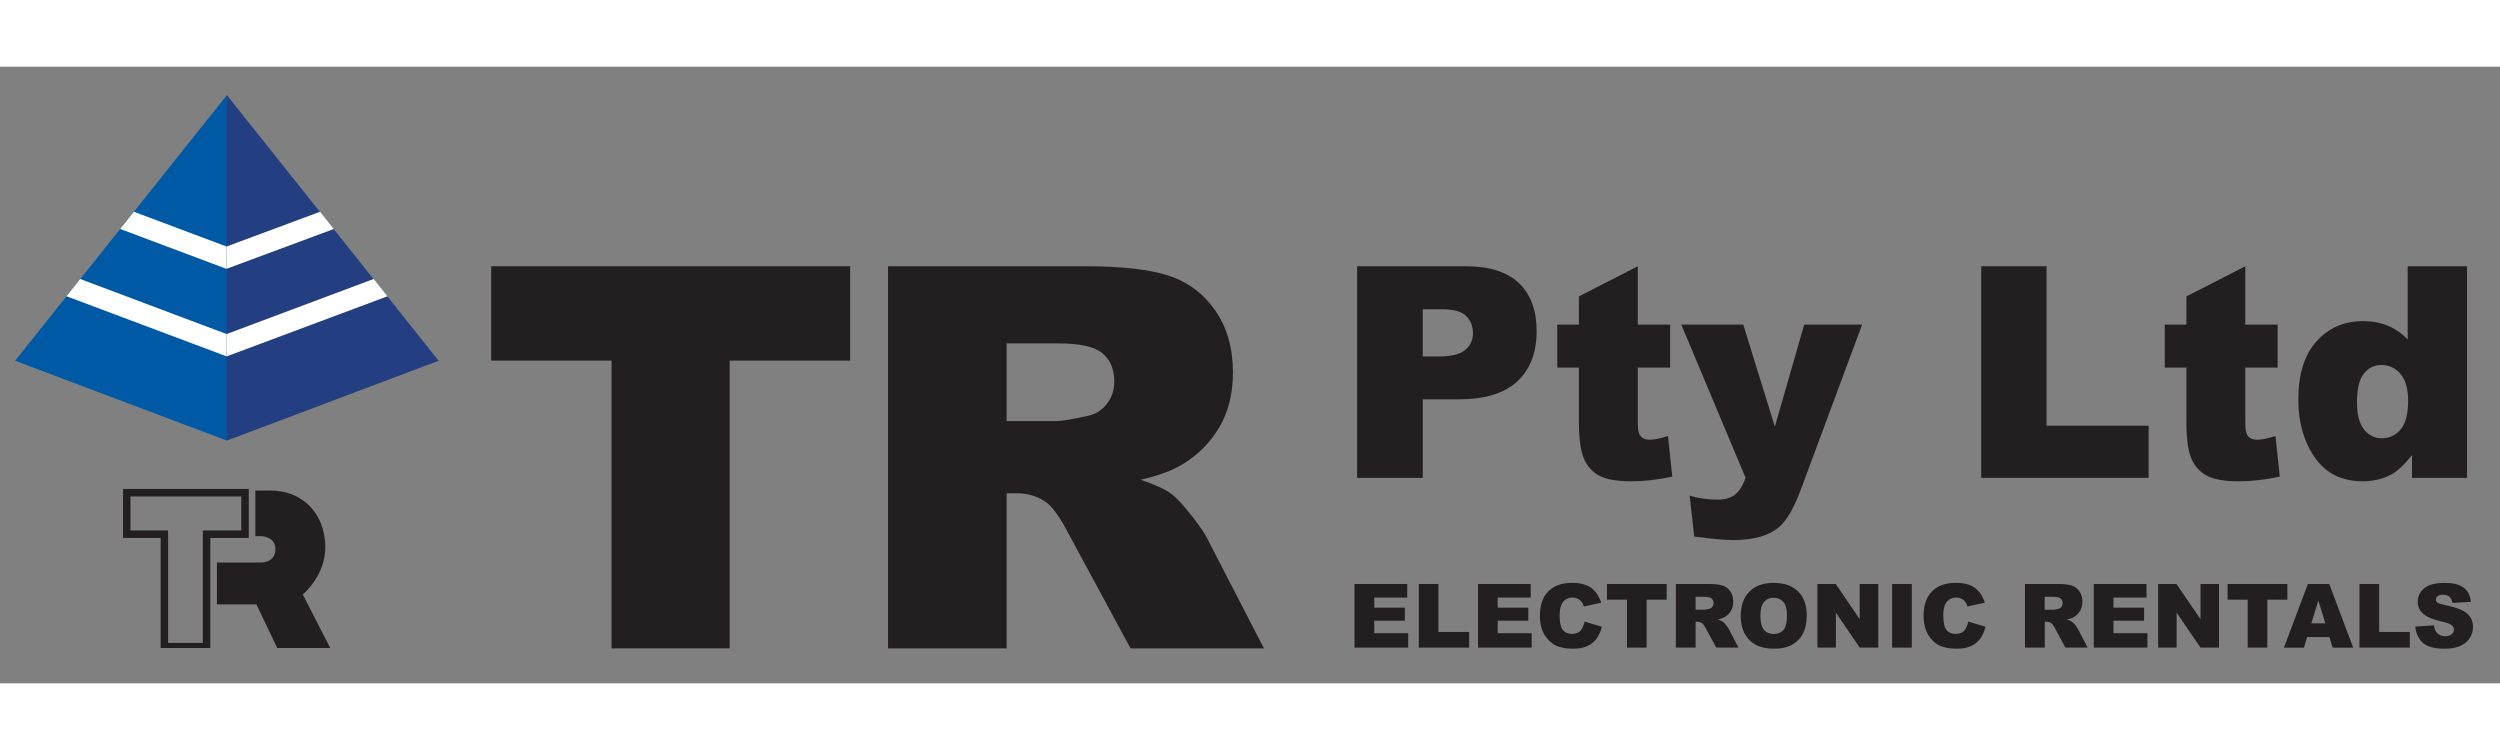 <?xml version="1.0" encoding="utf-8"?>
<!-- Generator: Adobe Illustrator 16.0.3, SVG Export Plug-In . SVG Version: 6.00 Build 0)  -->
<!DOCTYPE svg PUBLIC "-//W3C//DTD SVG 1.1//EN" "http://www.w3.org/Graphics/SVG/1.1/DTD/svg11.dtd">
<svg version="1.1" xmlns="http://www.w3.org/2000/svg" xmlns:xlink="http://www.w3.org/1999/xlink" x="0px" y="0px"
	 width="200px" height="60px" viewBox="0 0 112.167 27.667" style="enable-background:new 0 0 112.167 27.667;"
	 xml:space="preserve">
<rect x="0" y="0" width="112.167" height="27.667" fill="#808080" stroke="none"/>
<g id="Layer_1" style="display:none;">
</g>
<g id="Layer_2" style="display:none;">
</g>
<g id="Layer_3">
	<path style="fill:#231F20;" d="M63.834,13.001h0.719c0.566,0,0.963-0.098,1.191-0.295c0.229-0.195,0.344-0.447,0.344-0.754
		c0-0.297-0.1-0.551-0.299-0.758c-0.197-0.207-0.57-0.311-1.119-0.311h-0.836V13.001L63.834,13.001z M60.888,8.954h4.876
		c1.063,0,1.858,0.252,2.387,0.758c0.529,0.504,0.793,1.225,0.793,2.156c0,0.959-0.287,1.707-0.864,2.248
		c-0.576,0.539-1.456,0.809-2.639,0.809h-1.606v3.523h-2.946V8.954L60.888,8.954z"/>
	<path style="fill:#231F20;" d="M73.482,8.954v2.617h1.451v1.93h-1.451v2.436c0,0.293,0.029,0.486,0.086,0.582
		c0.086,0.146,0.237,0.219,0.452,0.219c0.194,0,0.467-0.055,0.816-0.168l0.194,1.82c-0.652,0.143-1.261,0.213-1.826,0.213
		c-0.656,0-1.141-0.084-1.45-0.252c-0.312-0.168-0.542-0.424-0.689-0.766c-0.149-0.344-0.225-0.898-0.225-1.666v-2.418h-0.972v-1.93
		h0.972v-1.264L73.482,8.954L73.482,8.954z"/>
	<path style="fill:#231F20;" d="M75.433,11.571h2.781l1.418,4.578l1.317-4.578h2.598l-2.729,7.348c-0.312,0.838-0.628,1.404-0.951,1.697
		c-0.458,0.414-1.155,0.623-2.092,0.623c-0.38,0-0.967-0.053-1.76-0.156l-0.207-1.838c0.379,0.119,0.803,0.18,1.268,0.18
		c0.311,0,0.563-0.07,0.754-0.213s0.355-0.398,0.488-0.766L75.433,11.571L75.433,11.571z"/>
	<polygon style="fill:#231F20;" points="88.89,8.954 91.823,8.954 91.823,16.11 96.401,16.11 96.401,18.448 88.89,18.448 88.89,8.954 	"/>
	<path style="fill:#231F20;" d="M100.74,8.954v2.617h1.451v1.93h-1.451v2.436c0,0.293,0.027,0.486,0.084,0.582
		c0.086,0.146,0.237,0.219,0.453,0.219c0.194,0,0.467-0.055,0.816-0.168l0.194,1.82c-0.651,0.143-1.261,0.213-1.827,0.213
		c-0.655,0-1.139-0.084-1.449-0.252c-0.313-0.168-0.541-0.424-0.69-0.766c-0.149-0.344-0.224-0.898-0.224-1.666v-2.418h-0.971v-1.93
		h0.971v-1.264L100.74,8.954L100.74,8.954z"/>
	<path style="fill:#231F20;" d="M108.045,14.989c0-0.539-0.114-0.941-0.344-1.207c-0.229-0.266-0.518-0.398-0.867-0.398
		c-0.307,0-0.563,0.127-0.771,0.381c-0.208,0.256-0.312,0.684-0.312,1.283c0,0.561,0.107,0.973,0.32,1.234
		c0.214,0.26,0.479,0.391,0.794,0.391c0.337,0,0.617-0.131,0.842-0.395S108.045,15.585,108.045,14.989L108.045,14.989z
		 M110.688,8.954v9.494h-2.469v-1.018c-0.345,0.432-0.66,0.723-0.944,0.875c-0.38,0.197-0.803,0.297-1.27,0.297
		c-0.937,0-1.653-0.355-2.146-1.068c-0.495-0.711-0.741-1.578-0.741-2.596c0-1.141,0.272-2.012,0.818-2.617
		c0.547-0.604,1.24-0.906,2.083-0.906c0.409,0,0.782,0.068,1.116,0.207c0.335,0.139,0.632,0.346,0.891,0.621V8.954H110.688
		L110.688,8.954z"/>
	<polygon style="fill:#231F20;" points="60.773,23.21 63.138,23.21 63.138,23.819 61.658,23.819 61.658,24.272 63.031,24.272 63.031,24.856 
		61.658,24.856 61.658,25.419 63.181,25.419 63.181,26.065 60.773,26.065 60.773,23.21 	"/>
	<polygon style="fill:#231F20;" points="63.656,23.21 64.537,23.21 64.537,25.362 65.914,25.362 65.914,26.065 63.656,26.065 63.656,23.21 	
		"/>
	<polygon style="fill:#231F20;" points="66.314,23.21 68.678,23.21 68.678,23.819 67.197,23.819 67.197,24.272 68.57,24.272 68.57,24.856 
		67.197,24.856 67.197,25.419 68.721,25.419 68.721,26.065 66.314,26.065 66.314,23.21 	"/>
	<path style="fill:#231F20;" d="M71.096,24.897l0.774,0.232c-0.053,0.217-0.134,0.398-0.246,0.543c-0.111,0.146-0.25,0.256-0.415,0.33
		s-0.377,0.111-0.633,0.111c-0.31,0-0.563-0.045-0.76-0.137c-0.197-0.09-0.367-0.248-0.51-0.475s-0.215-0.518-0.215-0.873
		c0-0.471,0.127-0.834,0.378-1.088s0.606-0.381,1.066-0.381c0.359,0,0.642,0.072,0.848,0.219c0.206,0.145,0.358,0.369,0.458,0.67
		l-0.777,0.172c-0.028-0.086-0.057-0.15-0.087-0.189c-0.049-0.068-0.109-0.119-0.181-0.156c-0.072-0.037-0.151-0.055-0.239-0.055
		c-0.2,0-0.354,0.08-0.46,0.242c-0.08,0.119-0.121,0.305-0.121,0.561c0,0.316,0.049,0.533,0.145,0.652
		c0.096,0.117,0.23,0.176,0.405,0.176c0.168,0,0.296-0.049,0.382-0.143C70.995,25.214,71.057,25.077,71.096,24.897L71.096,24.897z"
		/>
	<polygon style="fill:#231F20;" points="72.098,23.21 74.779,23.21 74.779,23.915 73.879,23.915 73.879,26.065 72.997,26.065 72.997,23.915 
		72.098,23.915 72.098,23.21 	"/>
	<path style="fill:#231F20;" d="M76.076,24.366h0.371c0.041,0,0.119-0.012,0.234-0.039c0.059-0.012,0.105-0.041,0.143-0.09
		c0.037-0.047,0.057-0.102,0.057-0.164c0-0.092-0.03-0.164-0.088-0.213c-0.06-0.049-0.168-0.074-0.329-0.074h-0.388V24.366
		L76.076,24.366z M75.19,26.065V23.21h1.47c0.273,0,0.48,0.023,0.625,0.07s0.26,0.133,0.349,0.26s0.132,0.281,0.132,0.463
		c0,0.158-0.033,0.295-0.101,0.41c-0.067,0.113-0.161,0.207-0.278,0.279c-0.076,0.045-0.179,0.082-0.311,0.113
		c0.105,0.035,0.182,0.068,0.23,0.105c0.032,0.021,0.079,0.072,0.141,0.148c0.063,0.078,0.103,0.137,0.123,0.178l0.428,0.828h-0.996
		l-0.473-0.873c-0.059-0.113-0.113-0.186-0.159-0.221c-0.063-0.043-0.136-0.066-0.216-0.066h-0.078v1.16H75.19L75.19,26.065z"/>
	<path style="fill:#231F20;" d="M78.984,24.644c0,0.287,0.053,0.494,0.16,0.621c0.107,0.125,0.253,0.189,0.438,0.189
		c0.189,0,0.336-0.063,0.439-0.186c0.104-0.123,0.156-0.344,0.156-0.664c0-0.27-0.055-0.465-0.163-0.59
		c-0.108-0.123-0.255-0.186-0.44-0.186c-0.178,0-0.321,0.063-0.429,0.189C79.037,24.144,78.984,24.353,78.984,24.644L78.984,24.644z
		 M78.102,24.64c0-0.467,0.13-0.83,0.389-1.088c0.261-0.262,0.622-0.391,1.086-0.391c0.475,0,0.841,0.127,1.098,0.383
		s0.387,0.613,0.387,1.072c0,0.334-0.057,0.607-0.17,0.82c-0.111,0.215-0.273,0.379-0.486,0.498c-0.212,0.119-0.477,0.18-0.793,0.18
		c-0.322,0-0.59-0.053-0.8-0.154c-0.211-0.104-0.383-0.266-0.513-0.486C78.168,25.251,78.102,24.974,78.102,24.64L78.102,24.64z"/>
	<polygon style="fill:#231F20;" points="81.541,23.21 82.364,23.21 83.439,24.79 83.439,23.21 84.271,23.21 84.271,26.065 83.439,26.065 
		82.371,24.497 82.371,26.065 81.541,26.065 81.541,23.21 	"/>
	<polygon style="fill:#231F20;" points="84.893,23.21 85.776,23.21 85.776,26.065 84.893,26.065 84.893,23.21 	"/>
	<path style="fill:#231F20;" d="M88.311,24.897l0.772,0.232c-0.052,0.217-0.134,0.398-0.245,0.543c-0.111,0.146-0.25,0.256-0.416,0.33
		s-0.376,0.111-0.631,0.111c-0.311,0-0.564-0.045-0.762-0.137c-0.197-0.09-0.367-0.248-0.51-0.475s-0.213-0.518-0.213-0.873
		c0-0.471,0.125-0.834,0.377-1.088c0.25-0.254,0.605-0.381,1.065-0.381c0.359,0,0.642,0.072,0.849,0.219
		c0.206,0.145,0.357,0.369,0.458,0.67l-0.778,0.172c-0.027-0.086-0.057-0.15-0.086-0.189c-0.049-0.068-0.109-0.119-0.182-0.156
		s-0.15-0.055-0.239-0.055c-0.2,0-0.353,0.08-0.46,0.242c-0.08,0.119-0.12,0.305-0.12,0.561c0,0.316,0.048,0.533,0.144,0.652
		c0.096,0.117,0.23,0.176,0.405,0.176c0.169,0,0.296-0.049,0.384-0.143C88.208,25.214,88.271,25.077,88.311,24.897L88.311,24.897z"
		/>
	<path style="fill:#231F20;" d="M91.739,24.366h0.372c0.041,0,0.118-0.012,0.233-0.039c0.059-0.012,0.106-0.041,0.144-0.09
		c0.037-0.047,0.055-0.102,0.055-0.164c0-0.092-0.029-0.164-0.088-0.213s-0.168-0.074-0.328-0.074h-0.388V24.366L91.739,24.366z
		 M90.854,26.065V23.21h1.469c0.273,0,0.482,0.023,0.626,0.07c0.145,0.047,0.261,0.133,0.349,0.26s0.133,0.281,0.133,0.463
		c0,0.158-0.034,0.295-0.102,0.41c-0.067,0.113-0.16,0.207-0.277,0.279c-0.076,0.045-0.18,0.082-0.311,0.113
		c0.104,0.035,0.181,0.068,0.229,0.105c0.033,0.021,0.08,0.072,0.143,0.148c0.061,0.078,0.102,0.137,0.123,0.178l0.428,0.828h-0.998
		l-0.471-0.873c-0.061-0.113-0.113-0.186-0.16-0.221c-0.064-0.043-0.136-0.066-0.216-0.066h-0.078v1.16H90.854L90.854,26.065z"/>
	<polygon style="fill:#231F20;" points="93.941,23.21 96.307,23.21 96.307,23.819 94.825,23.819 94.825,24.272 96.199,24.272 96.199,24.856 
		94.825,24.856 94.825,25.419 96.349,25.419 96.349,26.065 93.941,26.065 93.941,23.21 	"/>
	<polygon style="fill:#231F20;" points="96.83,23.21 97.653,23.21 98.729,24.79 98.729,23.21 99.56,23.21 99.56,26.065 98.729,26.065 
		97.658,24.497 97.658,26.065 96.83,26.065 96.83,23.21 	"/>
	<polygon style="fill:#231F20;" points="99.945,23.21 102.627,23.21 102.627,23.915 101.727,23.915 101.727,26.065 100.846,26.065 
		100.846,23.915 99.945,23.915 99.945,23.21 	"/>
	<path style="fill:#231F20;" d="M104.33,24.976l-0.314-1.025l-0.313,1.025H104.33L104.33,24.976z M104.514,25.593h-1.001l-0.14,0.473h-0.9
		l1.073-2.855h0.962l1.072,2.855h-0.924L104.514,25.593L104.514,25.593z"/>
	<polygon style="fill:#231F20;" points="105.861,23.21 106.744,23.21 106.744,25.362 108.12,25.362 108.12,26.065 105.861,26.065 
		105.861,23.21 	"/>
	<path style="fill:#231F20;" d="M108.367,25.12l0.84-0.053c0.018,0.137,0.055,0.24,0.111,0.313c0.09,0.115,0.221,0.172,0.389,0.172
		c0.125,0,0.223-0.029,0.291-0.088s0.103-0.127,0.103-0.205c0-0.074-0.032-0.141-0.098-0.199c-0.064-0.059-0.216-0.113-0.452-0.164
		c-0.387-0.088-0.662-0.203-0.827-0.348c-0.167-0.145-0.249-0.328-0.249-0.551c0-0.146,0.043-0.285,0.127-0.416
		c0.086-0.131,0.214-0.232,0.385-0.309c0.17-0.074,0.404-0.111,0.701-0.111c0.365,0,0.643,0.068,0.835,0.203
		c0.192,0.137,0.306,0.352,0.341,0.648l-0.83,0.049c-0.023-0.129-0.069-0.223-0.141-0.281c-0.07-0.059-0.168-0.088-0.292-0.088
		c-0.103,0-0.181,0.021-0.232,0.066c-0.052,0.043-0.077,0.096-0.077,0.158c0,0.045,0.021,0.086,0.063,0.123
		c0.042,0.037,0.14,0.072,0.296,0.105c0.386,0.082,0.662,0.166,0.829,0.252c0.167,0.084,0.288,0.189,0.364,0.316
		c0.076,0.125,0.113,0.266,0.113,0.422c0,0.184-0.051,0.352-0.151,0.506c-0.102,0.154-0.243,0.271-0.425,0.352
		s-0.41,0.121-0.688,0.121c-0.485,0-0.822-0.094-1.008-0.281C108.498,25.646,108.392,25.409,108.367,25.12L108.367,25.12z"/>
	<polygon style="fill:#231F20;" points="22.038,8.954 38.143,8.954 38.143,13.187 32.739,13.187 32.739,26.099 27.44,26.099 27.44,13.187 
		22.038,13.187 22.038,8.954 	"/>
	<path style="fill:#231F20;" d="M45.165,15.901h2.234c0.241,0,0.709-0.078,1.402-0.234c0.352-0.07,0.639-0.25,0.86-0.539
		c0.222-0.287,0.333-0.619,0.333-0.994c0-0.553-0.176-0.979-0.526-1.273c-0.351-0.297-1.01-0.445-1.977-0.445h-2.327V15.901
		L45.165,15.901z M39.844,26.099V8.954h8.83c1.638,0,2.888,0.139,3.754,0.42c0.865,0.281,1.563,0.801,2.094,1.563
		c0.53,0.76,0.796,1.686,0.796,2.777c0,0.951-0.203,1.771-0.609,2.461c-0.405,0.691-0.963,1.25-1.674,1.678
		c-0.451,0.273-1.072,0.5-1.859,0.68c0.63,0.211,1.09,0.422,1.379,0.633c0.194,0.139,0.477,0.439,0.847,0.9s0.618,0.816,0.742,1.064
		l2.565,4.969h-5.986l-2.832-5.24c-0.358-0.678-0.678-1.117-0.959-1.32c-0.382-0.266-0.814-0.398-1.298-0.398h-0.468v6.959H39.844
		L39.844,26.099z"/>
	<g>
		<defs>
			<polygon id="SVGID_35_" points="0.679,26.083 19.682,26.083 19.682,1.265 0.679,1.265 0.679,26.083 			"/>
		</defs>
		<clipPath id="SVGID_4_">
			<use xlink:href="#SVGID_35_"  style="overflow:visible;"/>
		</clipPath>
		<path style="clip-path:url(#SVGID_4_);fill:#231F20;" d="M11.456,19.017v2.047h0.276c0,0,0.625,0.021,0.625,0.574
			c0,0.627-0.625,0.609-0.625,0.609h-0.342H9.733v1.879h1.771l0.958,2.004h2.38l-1.256-2.447c0,0,1.033-0.854,1.009-2.164
			c-0.032-1.508-1.04-2.502-2.466-2.502H11.456L11.456,19.017z"/>
		<path style="clip-path:url(#SVGID_4_);fill:#231F20;" d="M10.825,19.282v1.527H9.1v5.045H7.541V20.81H5.854v-1.527H10.825
			L10.825,19.282z M5.521,18.946v2.199h1.686v5.045h2.229v-5.045h1.725v-2.199H5.521L5.521,18.946z"/>
	</g>
	<polygon style="fill:#0059A4;" points="10.19,1.265 10.19,16.78 0.679,13.194 10.19,1.265 	"/>
	<polygon style="fill:#233F82;" points="10.17,1.265 10.17,16.78 19.681,13.194 10.17,1.265 	"/>
	<polygon style="fill:#FFFFFF;" points="10.165,12.997 2.983,10.3 3.599,9.526 10.167,11.997 10.165,12.997 	"/>
	<polygon style="fill:#FFFFFF;" points="10.159,9.071 5.393,7.282 6.008,6.509 10.164,8.069 10.159,9.071 	"/>
	<polygon style="fill:#FFFFFF;" points="10.167,12.999 17.384,10.302 16.765,9.524 10.165,11.997 10.167,12.999 	"/>
	<polygon style="fill:#FFFFFF;" points="10.159,9.071 14.976,7.282 14.36,6.509 10.164,8.069 10.159,9.071 	"/>
</g>
</svg>
